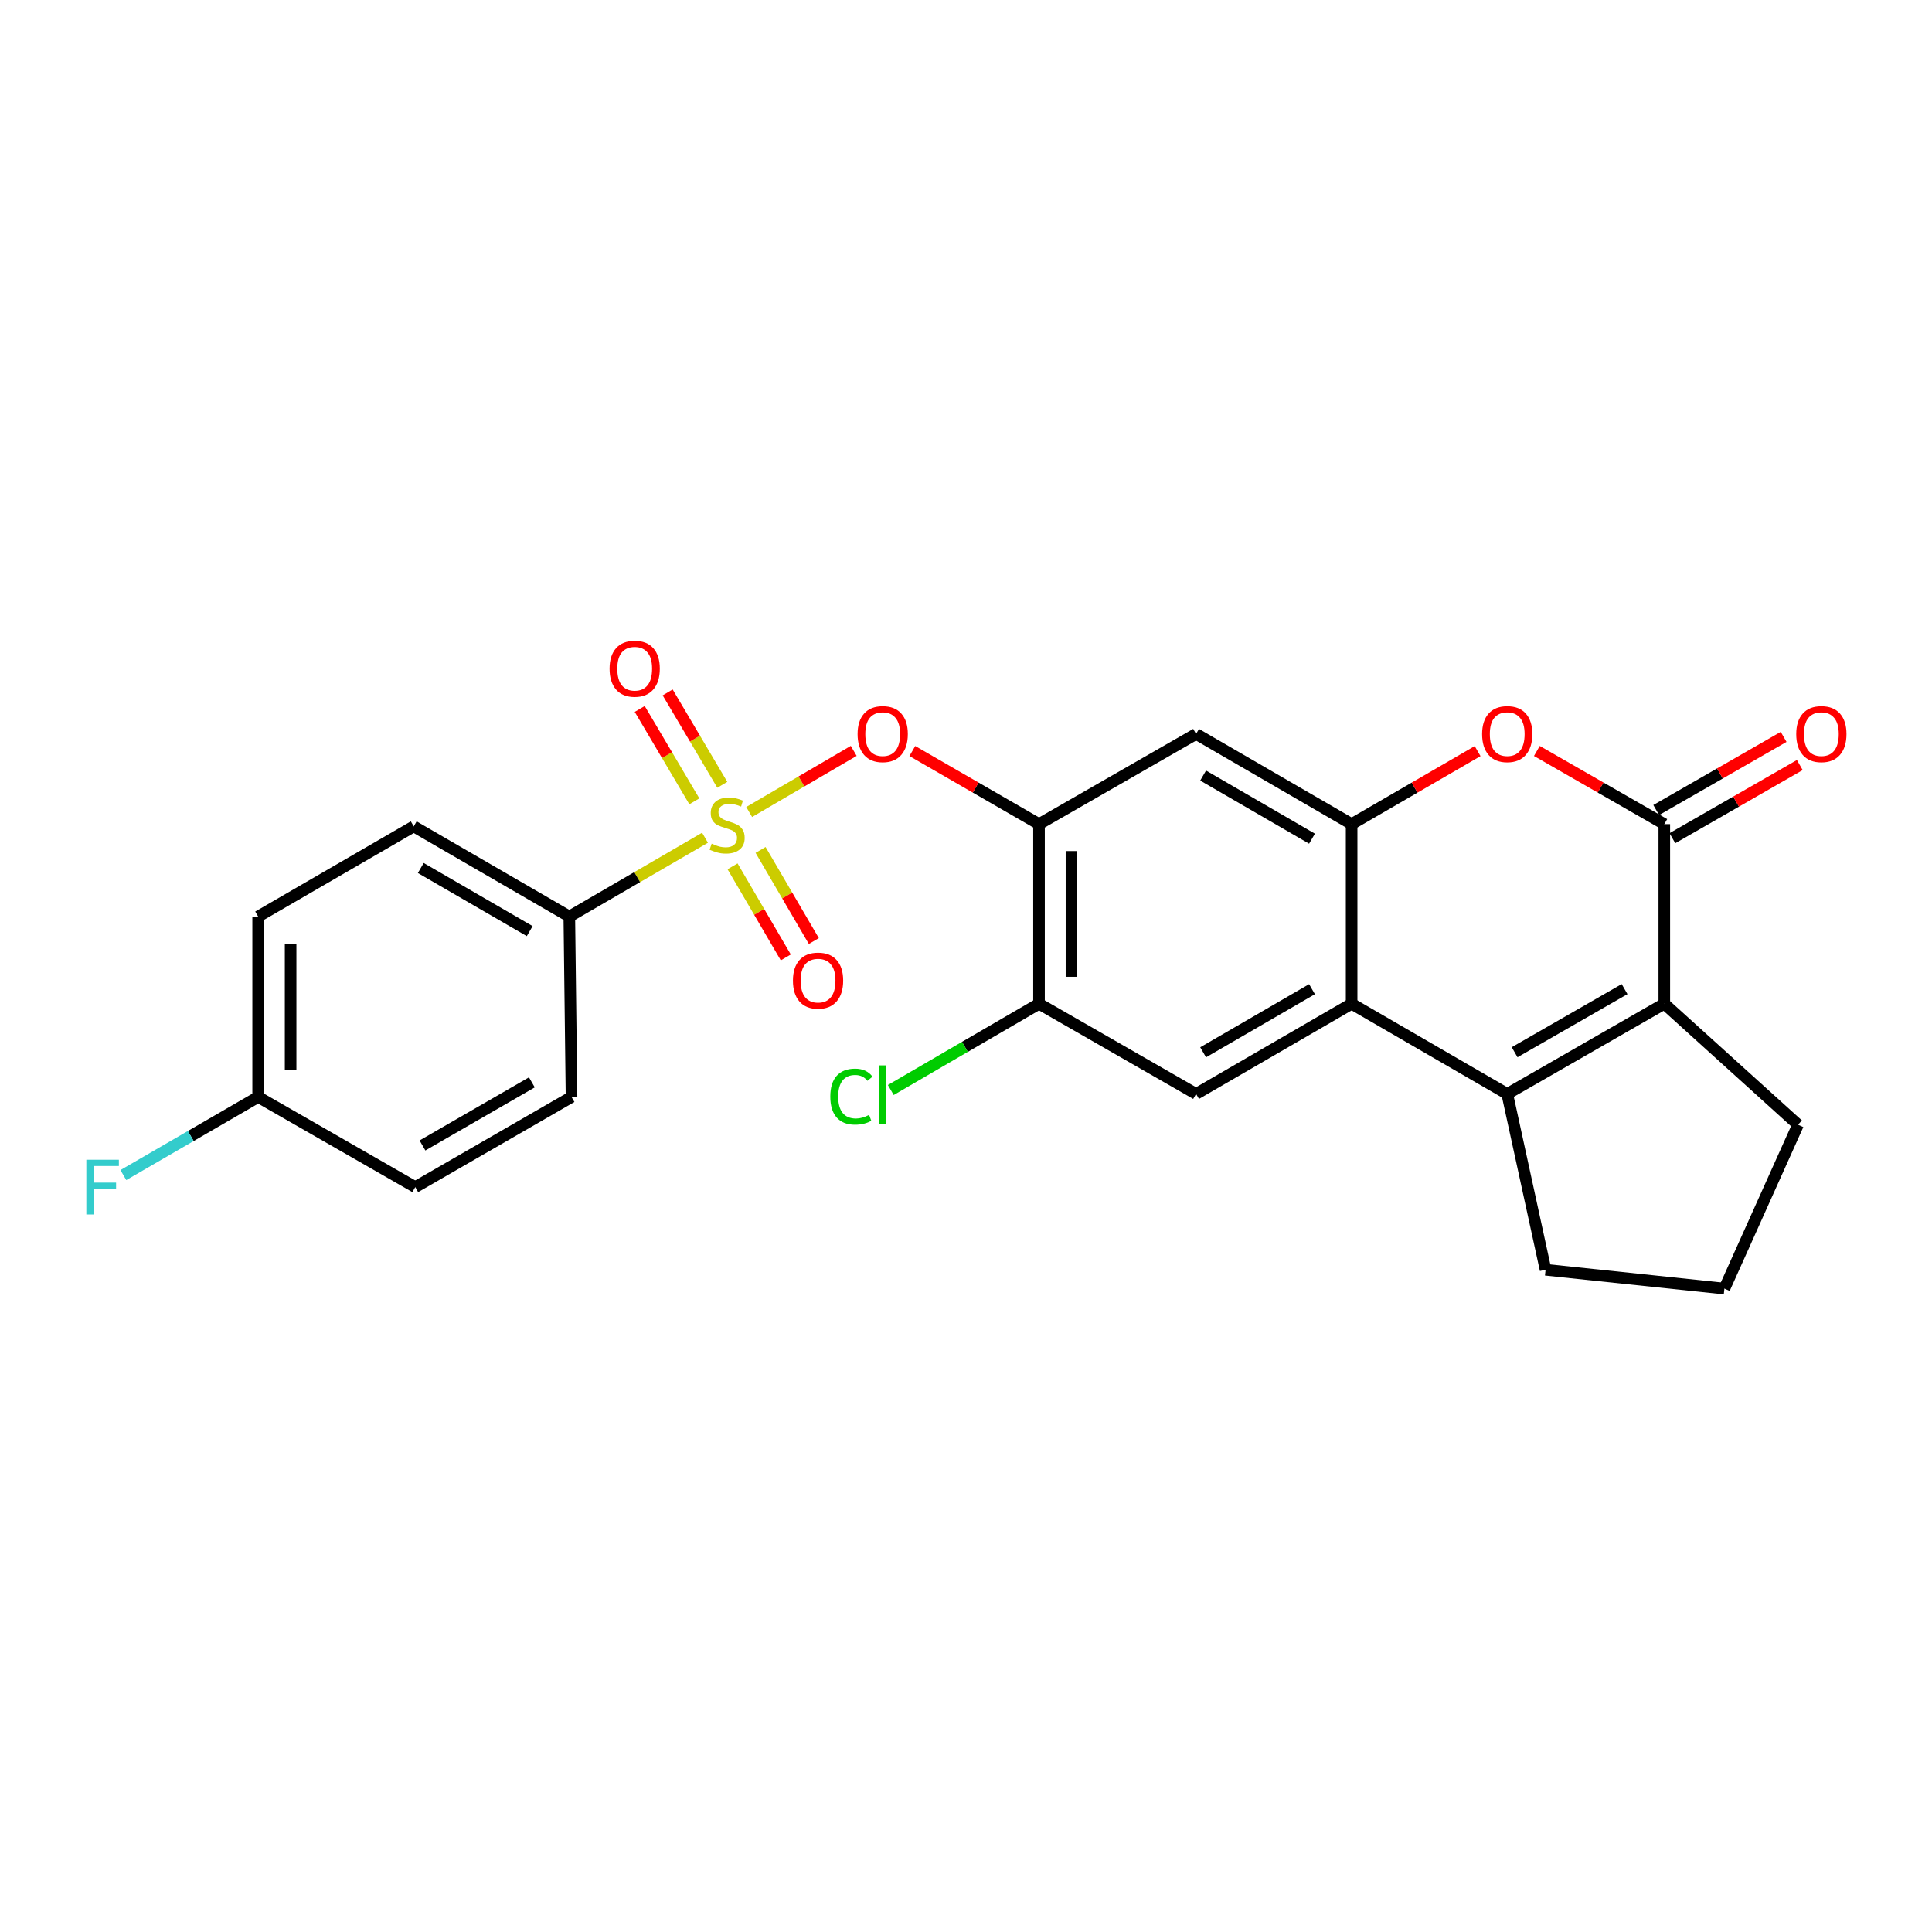 <?xml version='1.0' encoding='iso-8859-1'?>
<svg version='1.1' baseProfile='full'
              xmlns='http://www.w3.org/2000/svg'
                      xmlns:rdkit='http://www.rdkit.org/xml'
                      xmlns:xlink='http://www.w3.org/1999/xlink'
                  xml:space='preserve'
width='1000px' height='1000px' viewBox='0 0 1000 1000'>
<!-- END OF HEADER -->
<rect style='opacity:1.0;fill:#FFFFFF;stroke:none' width='1000' height='1000' x='0' y='0'> </rect>
<path class='bond-7' d='M 387.769,420.287 L 414.826,404.47' style='fill:none;fill-rule:evenodd;stroke:#CCCC00;stroke-width:6px;stroke-linecap:butt;stroke-linejoin:miter;stroke-opacity:1' />
<path class='bond-7' d='M 414.826,404.47 L 441.883,388.653' style='fill:none;fill-rule:evenodd;stroke:#FF0000;stroke-width:6px;stroke-linecap:butt;stroke-linejoin:miter;stroke-opacity:1' />
<path class='bond-11' d='M 364.915,433.605 L 329.798,454.006' style='fill:none;fill-rule:evenodd;stroke:#CCCC00;stroke-width:6px;stroke-linecap:butt;stroke-linejoin:miter;stroke-opacity:1' />
<path class='bond-11' d='M 329.798,454.006 L 294.68,474.407' style='fill:none;fill-rule:evenodd;stroke:#000000;stroke-width:6px;stroke-linecap:butt;stroke-linejoin:miter;stroke-opacity:1' />
<path class='bond-12' d='M 379.163,448.411 L 392.945,471.988' style='fill:none;fill-rule:evenodd;stroke:#CCCC00;stroke-width:6px;stroke-linecap:butt;stroke-linejoin:miter;stroke-opacity:1' />
<path class='bond-12' d='M 392.945,471.988 L 406.726,495.564' style='fill:none;fill-rule:evenodd;stroke:#FF0000;stroke-width:6px;stroke-linecap:butt;stroke-linejoin:miter;stroke-opacity:1' />
<path class='bond-12' d='M 393.672,439.93 L 407.453,463.507' style='fill:none;fill-rule:evenodd;stroke:#CCCC00;stroke-width:6px;stroke-linecap:butt;stroke-linejoin:miter;stroke-opacity:1' />
<path class='bond-12' d='M 407.453,463.507 L 421.235,487.083' style='fill:none;fill-rule:evenodd;stroke:#FF0000;stroke-width:6px;stroke-linecap:butt;stroke-linejoin:miter;stroke-opacity:1' />
<path class='bond-13' d='M 373.853,406.212 L 359.718,382.303' style='fill:none;fill-rule:evenodd;stroke:#CCCC00;stroke-width:6px;stroke-linecap:butt;stroke-linejoin:miter;stroke-opacity:1' />
<path class='bond-13' d='M 359.718,382.303 L 345.582,358.394' style='fill:none;fill-rule:evenodd;stroke:#FF0000;stroke-width:6px;stroke-linecap:butt;stroke-linejoin:miter;stroke-opacity:1' />
<path class='bond-13' d='M 359.386,414.765 L 345.251,390.856' style='fill:none;fill-rule:evenodd;stroke:#CCCC00;stroke-width:6px;stroke-linecap:butt;stroke-linejoin:miter;stroke-opacity:1' />
<path class='bond-13' d='M 345.251,390.856 L 331.116,366.947' style='fill:none;fill-rule:evenodd;stroke:#FF0000;stroke-width:6px;stroke-linecap:butt;stroke-linejoin:miter;stroke-opacity:1' />
<path class='bond-0' d='M 780.136,566.204 L 699.599,519.531' style='fill:none;fill-rule:evenodd;stroke:#000000;stroke-width:6px;stroke-linecap:butt;stroke-linejoin:miter;stroke-opacity:1' />
<path class='bond-3' d='M 780.136,566.204 L 861.439,519.531' style='fill:none;fill-rule:evenodd;stroke:#000000;stroke-width:6px;stroke-linecap:butt;stroke-linejoin:miter;stroke-opacity:1' />
<path class='bond-3' d='M 783.964,544.628 L 840.876,511.957' style='fill:none;fill-rule:evenodd;stroke:#000000;stroke-width:6px;stroke-linecap:butt;stroke-linejoin:miter;stroke-opacity:1' />
<path class='bond-18' d='M 780.136,566.204 L 799.986,657.227' style='fill:none;fill-rule:evenodd;stroke:#000000;stroke-width:6px;stroke-linecap:butt;stroke-linejoin:miter;stroke-opacity:1' />
<path class='bond-1' d='M 861.439,426.566 L 828.459,407.63' style='fill:none;fill-rule:evenodd;stroke:#000000;stroke-width:6px;stroke-linecap:butt;stroke-linejoin:miter;stroke-opacity:1' />
<path class='bond-1' d='M 828.459,407.63 L 795.48,388.694' style='fill:none;fill-rule:evenodd;stroke:#FF0000;stroke-width:6px;stroke-linecap:butt;stroke-linejoin:miter;stroke-opacity:1' />
<path class='bond-14' d='M 865.623,433.853 L 898.598,414.917' style='fill:none;fill-rule:evenodd;stroke:#000000;stroke-width:6px;stroke-linecap:butt;stroke-linejoin:miter;stroke-opacity:1' />
<path class='bond-14' d='M 898.598,414.917 L 931.573,395.981' style='fill:none;fill-rule:evenodd;stroke:#FF0000;stroke-width:6px;stroke-linecap:butt;stroke-linejoin:miter;stroke-opacity:1' />
<path class='bond-14' d='M 857.254,419.279 L 890.229,400.344' style='fill:none;fill-rule:evenodd;stroke:#000000;stroke-width:6px;stroke-linecap:butt;stroke-linejoin:miter;stroke-opacity:1' />
<path class='bond-14' d='M 890.229,400.344 L 923.204,381.408' style='fill:none;fill-rule:evenodd;stroke:#FF0000;stroke-width:6px;stroke-linecap:butt;stroke-linejoin:miter;stroke-opacity:1' />
<path class='bond-27' d='M 861.439,426.566 L 861.439,519.531' style='fill:none;fill-rule:evenodd;stroke:#000000;stroke-width:6px;stroke-linecap:butt;stroke-linejoin:miter;stroke-opacity:1' />
<path class='bond-2' d='M 699.599,519.531 L 619.089,566.204' style='fill:none;fill-rule:evenodd;stroke:#000000;stroke-width:6px;stroke-linecap:butt;stroke-linejoin:miter;stroke-opacity:1' />
<path class='bond-2' d='M 679.093,511.992 L 622.737,544.664' style='fill:none;fill-rule:evenodd;stroke:#000000;stroke-width:6px;stroke-linecap:butt;stroke-linejoin:miter;stroke-opacity:1' />
<path class='bond-26' d='M 699.599,519.531 L 699.599,426.566' style='fill:none;fill-rule:evenodd;stroke:#000000;stroke-width:6px;stroke-linecap:butt;stroke-linejoin:miter;stroke-opacity:1' />
<path class='bond-20' d='M 861.439,519.531 L 930.66,582.151' style='fill:none;fill-rule:evenodd;stroke:#000000;stroke-width:6px;stroke-linecap:butt;stroke-linejoin:miter;stroke-opacity:1' />
<path class='bond-4' d='M 699.599,426.566 L 619.089,379.883' style='fill:none;fill-rule:evenodd;stroke:#000000;stroke-width:6px;stroke-linecap:butt;stroke-linejoin:miter;stroke-opacity:1' />
<path class='bond-4' d='M 679.092,434.102 L 622.736,401.424' style='fill:none;fill-rule:evenodd;stroke:#000000;stroke-width:6px;stroke-linecap:butt;stroke-linejoin:miter;stroke-opacity:1' />
<path class='bond-5' d='M 699.599,426.566 L 732.204,407.667' style='fill:none;fill-rule:evenodd;stroke:#000000;stroke-width:6px;stroke-linecap:butt;stroke-linejoin:miter;stroke-opacity:1' />
<path class='bond-5' d='M 732.204,407.667 L 764.809,388.768' style='fill:none;fill-rule:evenodd;stroke:#FF0000;stroke-width:6px;stroke-linecap:butt;stroke-linejoin:miter;stroke-opacity:1' />
<path class='bond-6' d='M 537.786,426.566 L 505.003,407.649' style='fill:none;fill-rule:evenodd;stroke:#000000;stroke-width:6px;stroke-linecap:butt;stroke-linejoin:miter;stroke-opacity:1' />
<path class='bond-6' d='M 505.003,407.649 L 472.22,388.732' style='fill:none;fill-rule:evenodd;stroke:#FF0000;stroke-width:6px;stroke-linecap:butt;stroke-linejoin:miter;stroke-opacity:1' />
<path class='bond-8' d='M 537.786,426.566 L 619.089,379.883' style='fill:none;fill-rule:evenodd;stroke:#000000;stroke-width:6px;stroke-linecap:butt;stroke-linejoin:miter;stroke-opacity:1' />
<path class='bond-10' d='M 537.786,426.566 L 537.786,519.531' style='fill:none;fill-rule:evenodd;stroke:#000000;stroke-width:6px;stroke-linecap:butt;stroke-linejoin:miter;stroke-opacity:1' />
<path class='bond-10' d='M 554.592,440.511 L 554.592,505.586' style='fill:none;fill-rule:evenodd;stroke:#000000;stroke-width:6px;stroke-linecap:butt;stroke-linejoin:miter;stroke-opacity:1' />
<path class='bond-9' d='M 619.089,566.204 L 537.786,519.531' style='fill:none;fill-rule:evenodd;stroke:#000000;stroke-width:6px;stroke-linecap:butt;stroke-linejoin:miter;stroke-opacity:1' />
<path class='bond-17' d='M 537.786,519.531 L 499.426,541.856' style='fill:none;fill-rule:evenodd;stroke:#000000;stroke-width:6px;stroke-linecap:butt;stroke-linejoin:miter;stroke-opacity:1' />
<path class='bond-17' d='M 499.426,541.856 L 461.065,564.182' style='fill:none;fill-rule:evenodd;stroke:#00CC00;stroke-width:6px;stroke-linecap:butt;stroke-linejoin:miter;stroke-opacity:1' />
<path class='bond-15' d='M 294.68,474.407 L 214.143,427.733' style='fill:none;fill-rule:evenodd;stroke:#000000;stroke-width:6px;stroke-linecap:butt;stroke-linejoin:miter;stroke-opacity:1' />
<path class='bond-15' d='M 274.173,481.947 L 217.797,449.275' style='fill:none;fill-rule:evenodd;stroke:#000000;stroke-width:6px;stroke-linecap:butt;stroke-linejoin:miter;stroke-opacity:1' />
<path class='bond-16' d='M 294.68,474.407 L 295.819,567.782' style='fill:none;fill-rule:evenodd;stroke:#000000;stroke-width:6px;stroke-linecap:butt;stroke-linejoin:miter;stroke-opacity:1' />
<path class='bond-22' d='M 214.143,427.733 L 133.615,474.407' style='fill:none;fill-rule:evenodd;stroke:#000000;stroke-width:6px;stroke-linecap:butt;stroke-linejoin:miter;stroke-opacity:1' />
<path class='bond-21' d='M 295.819,567.782 L 214.937,614.446' style='fill:none;fill-rule:evenodd;stroke:#000000;stroke-width:6px;stroke-linecap:butt;stroke-linejoin:miter;stroke-opacity:1' />
<path class='bond-21' d='M 275.289,560.225 L 218.671,592.89' style='fill:none;fill-rule:evenodd;stroke:#000000;stroke-width:6px;stroke-linecap:butt;stroke-linejoin:miter;stroke-opacity:1' />
<path class='bond-24' d='M 799.986,657.227 L 892.548,666.974' style='fill:none;fill-rule:evenodd;stroke:#000000;stroke-width:6px;stroke-linecap:butt;stroke-linejoin:miter;stroke-opacity:1' />
<path class='bond-19' d='M 133.615,567.782 L 214.937,614.446' style='fill:none;fill-rule:evenodd;stroke:#000000;stroke-width:6px;stroke-linecap:butt;stroke-linejoin:miter;stroke-opacity:1' />
<path class='bond-23' d='M 133.615,567.782 L 98.734,588' style='fill:none;fill-rule:evenodd;stroke:#000000;stroke-width:6px;stroke-linecap:butt;stroke-linejoin:miter;stroke-opacity:1' />
<path class='bond-23' d='M 98.734,588 L 63.852,608.218' style='fill:none;fill-rule:evenodd;stroke:#33CCCC;stroke-width:6px;stroke-linecap:butt;stroke-linejoin:miter;stroke-opacity:1' />
<path class='bond-25' d='M 133.615,567.782 L 133.615,474.407' style='fill:none;fill-rule:evenodd;stroke:#000000;stroke-width:6px;stroke-linecap:butt;stroke-linejoin:miter;stroke-opacity:1' />
<path class='bond-25' d='M 150.421,553.776 L 150.421,488.413' style='fill:none;fill-rule:evenodd;stroke:#000000;stroke-width:6px;stroke-linecap:butt;stroke-linejoin:miter;stroke-opacity:1' />
<path class='bond-28' d='M 930.66,582.151 L 892.548,666.974' style='fill:none;fill-rule:evenodd;stroke:#000000;stroke-width:6px;stroke-linecap:butt;stroke-linejoin:miter;stroke-opacity:1' />
<path  class='atom-0' d='M 368.357 436.678
Q 368.677 436.798, 369.997 437.358
Q 371.317 437.918, 372.757 438.278
Q 374.237 438.598, 375.677 438.598
Q 378.357 438.598, 379.917 437.318
Q 381.477 435.998, 381.477 433.718
Q 381.477 432.158, 380.677 431.198
Q 379.917 430.238, 378.717 429.718
Q 377.517 429.198, 375.517 428.598
Q 372.997 427.838, 371.477 427.118
Q 369.997 426.398, 368.917 424.878
Q 367.877 423.358, 367.877 420.798
Q 367.877 417.238, 370.277 415.038
Q 372.717 412.838, 377.517 412.838
Q 380.797 412.838, 384.517 414.398
L 383.597 417.478
Q 380.197 416.078, 377.637 416.078
Q 374.877 416.078, 373.357 417.238
Q 371.837 418.358, 371.877 420.318
Q 371.877 421.838, 372.637 422.758
Q 373.437 423.678, 374.557 424.198
Q 375.717 424.718, 377.637 425.318
Q 380.197 426.118, 381.717 426.918
Q 383.237 427.718, 384.317 429.358
Q 385.437 430.958, 385.437 433.718
Q 385.437 437.638, 382.797 439.758
Q 380.197 441.838, 375.837 441.838
Q 373.317 441.838, 371.397 441.278
Q 369.517 440.758, 367.277 439.838
L 368.357 436.678
' fill='#CCCC00'/>
<path  class='atom-6' d='M 767.136 379.963
Q 767.136 373.163, 770.496 369.363
Q 773.856 365.563, 780.136 365.563
Q 786.416 365.563, 789.776 369.363
Q 793.136 373.163, 793.136 379.963
Q 793.136 386.843, 789.736 390.763
Q 786.336 394.643, 780.136 394.643
Q 773.896 394.643, 770.496 390.763
Q 767.136 386.883, 767.136 379.963
M 780.136 391.443
Q 784.456 391.443, 786.776 388.563
Q 789.136 385.643, 789.136 379.963
Q 789.136 374.403, 786.776 371.603
Q 784.456 368.763, 780.136 368.763
Q 775.816 368.763, 773.456 371.563
Q 771.136 374.363, 771.136 379.963
Q 771.136 385.683, 773.456 388.563
Q 775.816 391.443, 780.136 391.443
' fill='#FF0000'/>
<path  class='atom-8' d='M 443.885 379.963
Q 443.885 373.163, 447.245 369.363
Q 450.605 365.563, 456.885 365.563
Q 463.165 365.563, 466.525 369.363
Q 469.885 373.163, 469.885 379.963
Q 469.885 386.843, 466.485 390.763
Q 463.085 394.643, 456.885 394.643
Q 450.645 394.643, 447.245 390.763
Q 443.885 386.883, 443.885 379.963
M 456.885 391.443
Q 461.205 391.443, 463.525 388.563
Q 465.885 385.643, 465.885 379.963
Q 465.885 374.403, 463.525 371.603
Q 461.205 368.763, 456.885 368.763
Q 452.565 368.763, 450.205 371.563
Q 447.885 374.363, 447.885 379.963
Q 447.885 385.683, 450.205 388.563
Q 452.565 391.443, 456.885 391.443
' fill='#FF0000'/>
<path  class='atom-13' d='M 410.423 507.557
Q 410.423 500.757, 413.783 496.957
Q 417.143 493.157, 423.423 493.157
Q 429.703 493.157, 433.063 496.957
Q 436.423 500.757, 436.423 507.557
Q 436.423 514.437, 433.023 518.357
Q 429.623 522.237, 423.423 522.237
Q 417.183 522.237, 413.783 518.357
Q 410.423 514.477, 410.423 507.557
M 423.423 519.037
Q 427.743 519.037, 430.063 516.157
Q 432.423 513.237, 432.423 507.557
Q 432.423 501.997, 430.063 499.197
Q 427.743 496.357, 423.423 496.357
Q 419.103 496.357, 416.743 499.157
Q 414.423 501.957, 414.423 507.557
Q 414.423 513.277, 416.743 516.157
Q 419.103 519.037, 423.423 519.037
' fill='#FF0000'/>
<path  class='atom-14' d='M 315.516 346.118
Q 315.516 339.318, 318.876 335.518
Q 322.236 331.718, 328.516 331.718
Q 334.796 331.718, 338.156 335.518
Q 341.516 339.318, 341.516 346.118
Q 341.516 352.998, 338.116 356.918
Q 334.716 360.798, 328.516 360.798
Q 322.276 360.798, 318.876 356.918
Q 315.516 353.038, 315.516 346.118
M 328.516 357.598
Q 332.836 357.598, 335.156 354.718
Q 337.516 351.798, 337.516 346.118
Q 337.516 340.558, 335.156 337.758
Q 332.836 334.918, 328.516 334.918
Q 324.196 334.918, 321.836 337.718
Q 319.516 340.518, 319.516 346.118
Q 319.516 351.838, 321.836 354.718
Q 324.196 357.598, 328.516 357.598
' fill='#FF0000'/>
<path  class='atom-15' d='M 929.733 379.963
Q 929.733 373.163, 933.093 369.363
Q 936.453 365.563, 942.733 365.563
Q 949.013 365.563, 952.373 369.363
Q 955.733 373.163, 955.733 379.963
Q 955.733 386.843, 952.333 390.763
Q 948.933 394.643, 942.733 394.643
Q 936.493 394.643, 933.093 390.763
Q 929.733 386.883, 929.733 379.963
M 942.733 391.443
Q 947.053 391.443, 949.373 388.563
Q 951.733 385.643, 951.733 379.963
Q 951.733 374.403, 949.373 371.603
Q 947.053 368.763, 942.733 368.763
Q 938.413 368.763, 936.053 371.563
Q 933.733 374.363, 933.733 379.963
Q 933.733 385.683, 936.053 388.563
Q 938.413 391.443, 942.733 391.443
' fill='#FF0000'/>
<path  class='atom-18' d='M 429.765 567.595
Q 429.765 560.555, 433.045 556.875
Q 436.365 553.155, 442.645 553.155
Q 448.485 553.155, 451.605 557.275
L 448.965 559.435
Q 446.685 556.435, 442.645 556.435
Q 438.365 556.435, 436.085 559.315
Q 433.845 562.155, 433.845 567.595
Q 433.845 573.195, 436.165 576.075
Q 438.525 578.955, 443.085 578.955
Q 446.205 578.955, 449.845 577.075
L 450.965 580.075
Q 449.485 581.035, 447.245 581.595
Q 445.005 582.155, 442.525 582.155
Q 436.365 582.155, 433.045 578.395
Q 429.765 574.635, 429.765 567.595
' fill='#00CC00'/>
<path  class='atom-18' d='M 455.045 551.435
L 458.725 551.435
L 458.725 581.795
L 455.045 581.795
L 455.045 551.435
' fill='#00CC00'/>
<path  class='atom-24' d='M 44.686 600.286
L 61.526 600.286
L 61.526 603.526
L 48.486 603.526
L 48.486 612.126
L 60.086 612.126
L 60.086 615.406
L 48.486 615.406
L 48.486 628.606
L 44.686 628.606
L 44.686 600.286
' fill='#33CCCC'/>
</svg>
